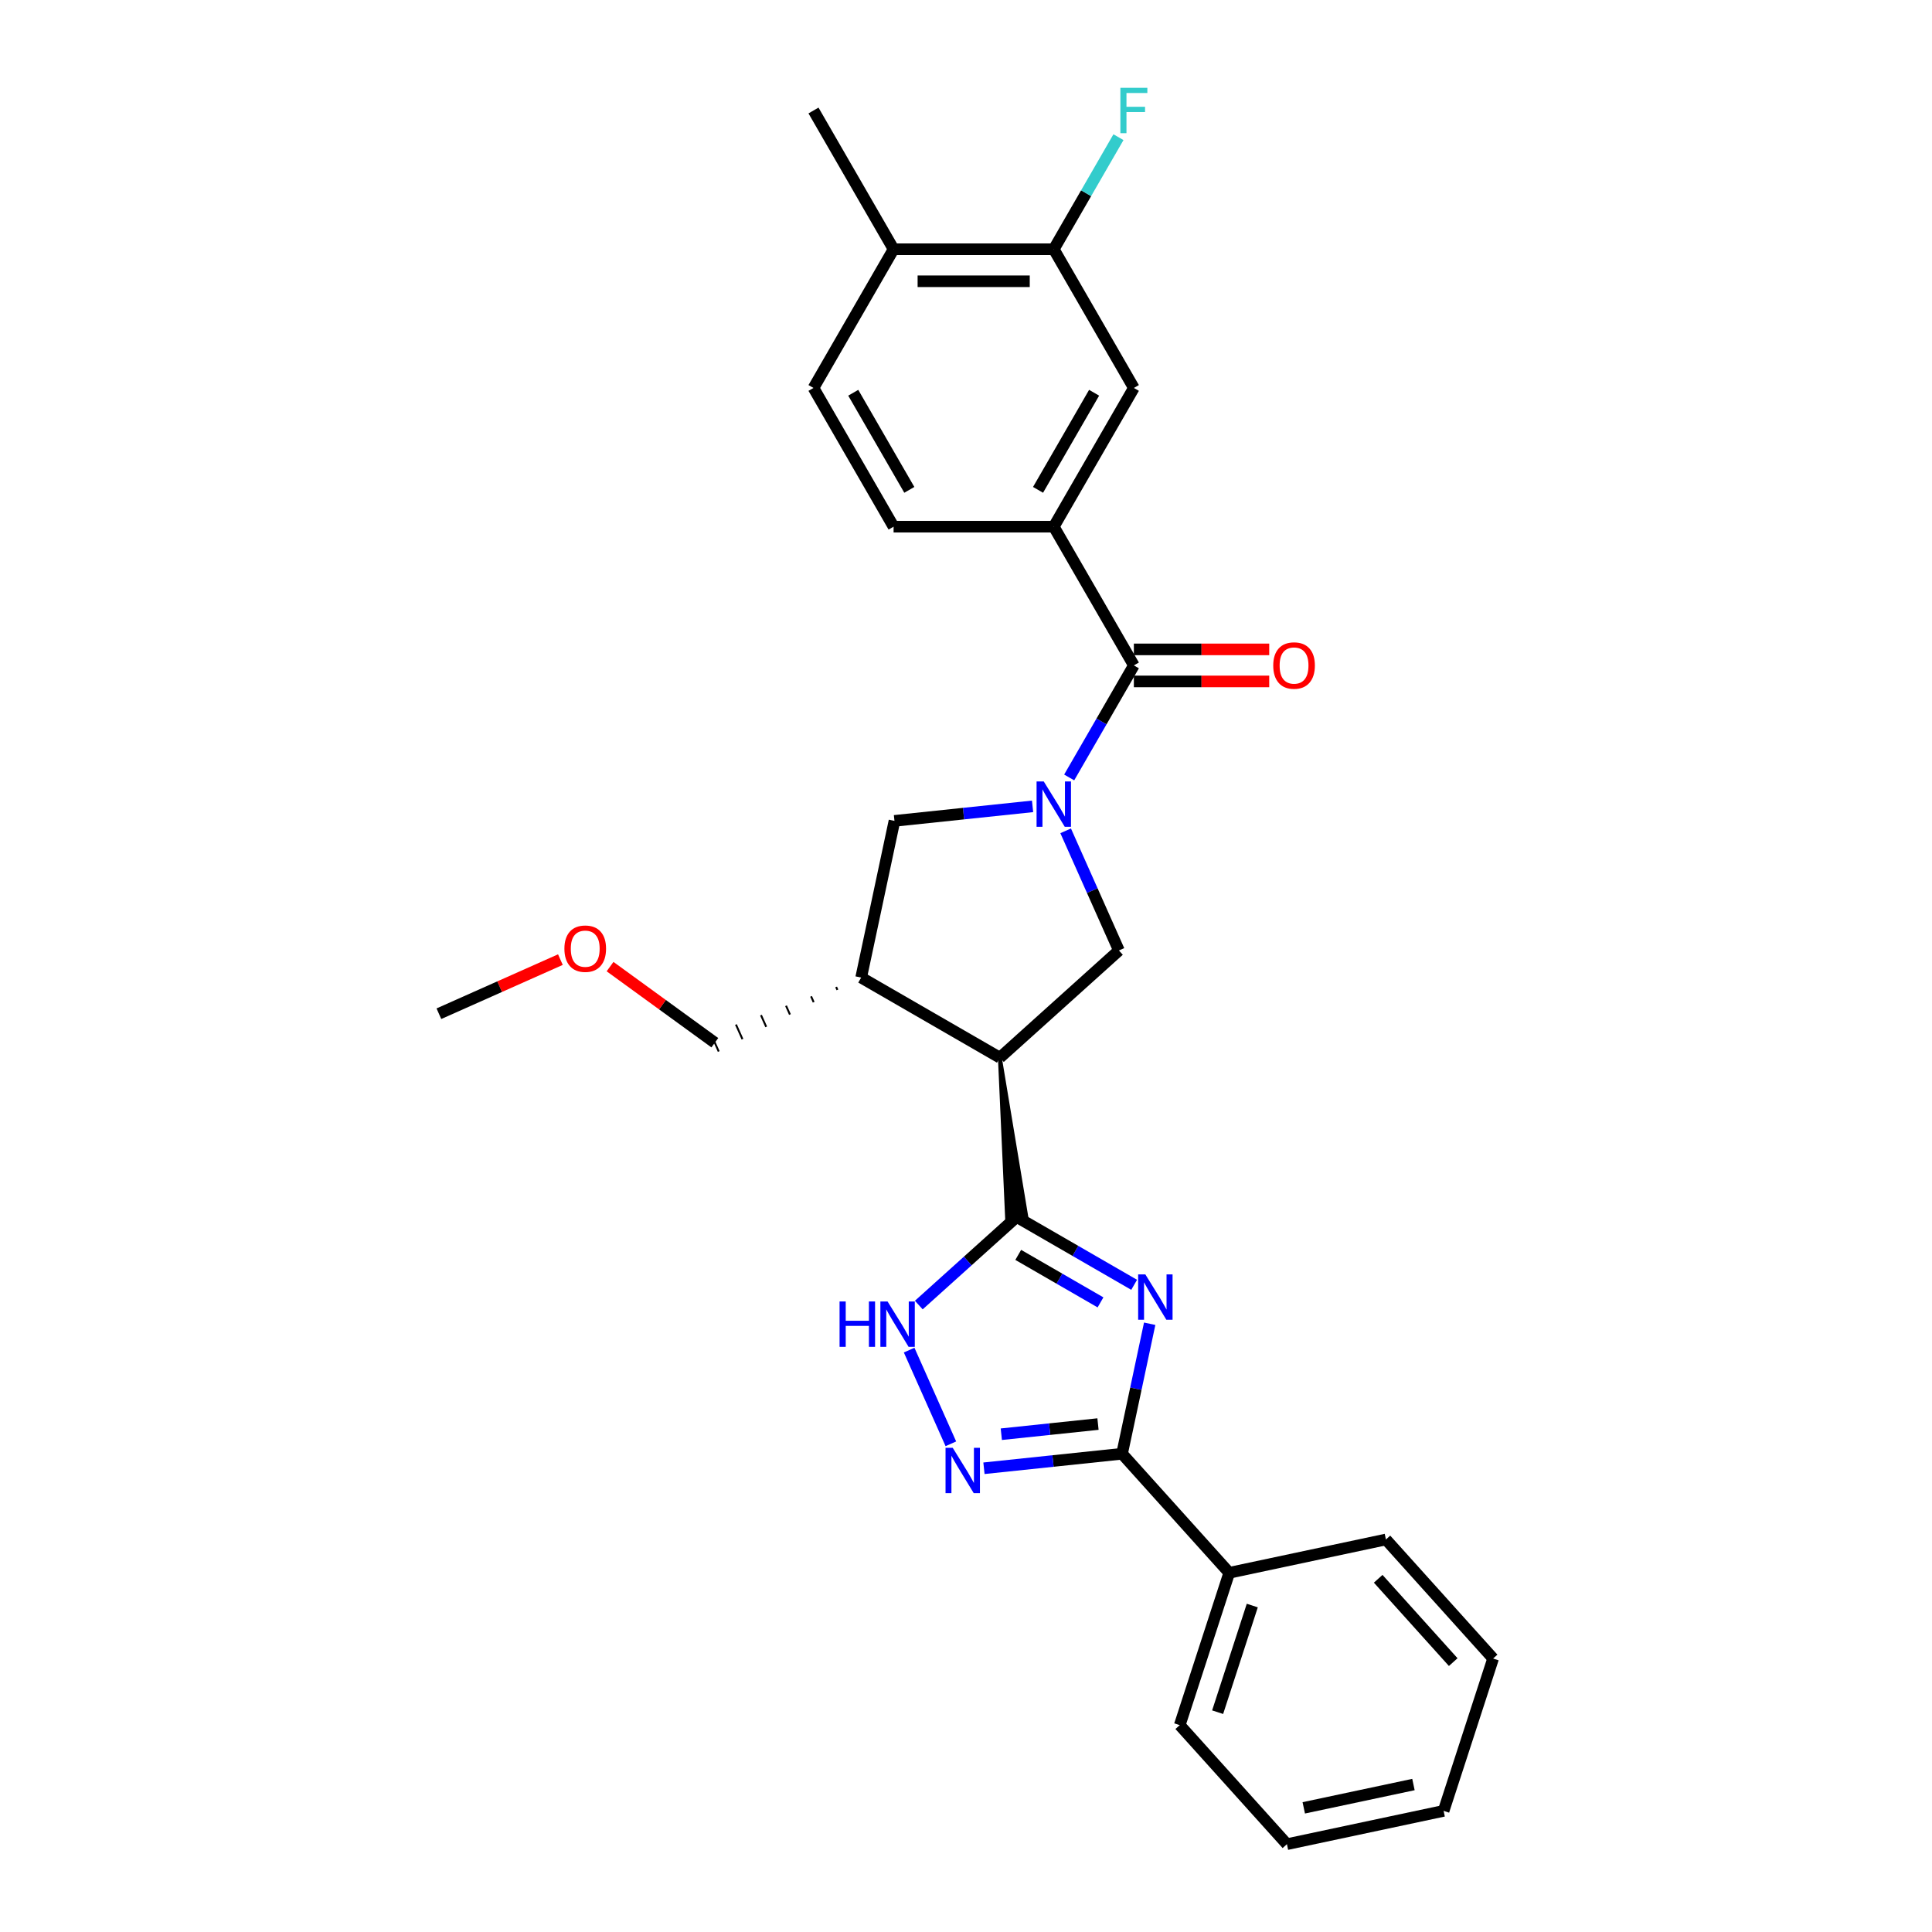 <?xml version='1.0' encoding='iso-8859-1'?>
<svg version='1.1' baseProfile='full'
              xmlns='http://www.w3.org/2000/svg'
                      xmlns:rdkit='http://www.rdkit.org/xml'
                      xmlns:xlink='http://www.w3.org/1999/xlink'
                  xml:space='preserve'
width='1000px' height='1000px' viewBox='0 0 1000 1000'>
<!-- END OF HEADER -->
<rect style='opacity:1.0;fill:#FFFFFF;stroke:none' width='1000' height='1000' x='0' y='0'> </rect>
<path class='bond-1' d='M 587.033,665.019 L 556.62,647.46' style='fill:none;fill-rule:evenodd;stroke:#0000FF;stroke-width:6px;stroke-linecap:butt;stroke-linejoin:miter;stroke-opacity:1' />
<path class='bond-1' d='M 556.62,647.46 L 526.206,629.901' style='fill:none;fill-rule:evenodd;stroke:#000000;stroke-width:6px;stroke-linecap:butt;stroke-linejoin:miter;stroke-opacity:1' />
<path class='bond-1' d='M 569.618,674.112 L 548.328,661.821' style='fill:none;fill-rule:evenodd;stroke:#0000FF;stroke-width:6px;stroke-linecap:butt;stroke-linejoin:miter;stroke-opacity:1' />
<path class='bond-1' d='M 548.328,661.821 L 527.039,649.53' style='fill:none;fill-rule:evenodd;stroke:#000000;stroke-width:6px;stroke-linecap:butt;stroke-linejoin:miter;stroke-opacity:1' />
<path class='bond-3' d='M 595.075,685.171 L 587.924,718.814' style='fill:none;fill-rule:evenodd;stroke:#0000FF;stroke-width:6px;stroke-linecap:butt;stroke-linejoin:miter;stroke-opacity:1' />
<path class='bond-3' d='M 587.924,718.814 L 580.772,752.458' style='fill:none;fill-rule:evenodd;stroke:#000000;stroke-width:6px;stroke-linecap:butt;stroke-linejoin:miter;stroke-opacity:1' />
<path class='bond-0' d='M 551.582,430.031 L 565.369,460.997' style='fill:none;fill-rule:evenodd;stroke:#0000FF;stroke-width:6px;stroke-linecap:butt;stroke-linejoin:miter;stroke-opacity:1' />
<path class='bond-0' d='M 565.369,460.997 L 579.156,491.963' style='fill:none;fill-rule:evenodd;stroke:#000000;stroke-width:6px;stroke-linecap:butt;stroke-linejoin:miter;stroke-opacity:1' />
<path class='bond-5' d='M 553.407,402.405 L 570.148,373.409' style='fill:none;fill-rule:evenodd;stroke:#0000FF;stroke-width:6px;stroke-linecap:butt;stroke-linejoin:miter;stroke-opacity:1' />
<path class='bond-5' d='M 570.148,373.409 L 586.888,344.413' style='fill:none;fill-rule:evenodd;stroke:#000000;stroke-width:6px;stroke-linecap:butt;stroke-linejoin:miter;stroke-opacity:1' />
<path class='bond-29' d='M 534.454,417.372 L 498.714,421.128' style='fill:none;fill-rule:evenodd;stroke:#0000FF;stroke-width:6px;stroke-linecap:butt;stroke-linejoin:miter;stroke-opacity:1' />
<path class='bond-29' d='M 498.714,421.128 L 462.973,424.885' style='fill:none;fill-rule:evenodd;stroke:#000000;stroke-width:6px;stroke-linecap:butt;stroke-linejoin:miter;stroke-opacity:1' />
<path class='bond-2' d='M 517.539,547.442 L 521.259,630.421 L 531.154,629.381 Z' style='fill:#000000;fill-rule:evenodd;fill-opacity:1;stroke:#000000;stroke-width:2px;stroke-linecap:butt;stroke-linejoin:miter;stroke-opacity:1;' />
<path class='bond-6' d='M 526.206,629.901 L 500.887,652.698' style='fill:none;fill-rule:evenodd;stroke:#000000;stroke-width:6px;stroke-linecap:butt;stroke-linejoin:miter;stroke-opacity:1' />
<path class='bond-6' d='M 500.887,652.698 L 475.568,675.496' style='fill:none;fill-rule:evenodd;stroke:#0000FF;stroke-width:6px;stroke-linecap:butt;stroke-linejoin:miter;stroke-opacity:1' />
<path class='bond-7' d='M 517.539,547.442 L 579.156,491.963' style='fill:none;fill-rule:evenodd;stroke:#000000;stroke-width:6px;stroke-linecap:butt;stroke-linejoin:miter;stroke-opacity:1' />
<path class='bond-8' d='M 517.539,547.442 L 445.735,505.986' style='fill:none;fill-rule:evenodd;stroke:#000000;stroke-width:6px;stroke-linecap:butt;stroke-linejoin:miter;stroke-opacity:1' />
<path class='bond-4' d='M 580.772,752.458 L 545.032,756.215' style='fill:none;fill-rule:evenodd;stroke:#000000;stroke-width:6px;stroke-linecap:butt;stroke-linejoin:miter;stroke-opacity:1' />
<path class='bond-4' d='M 545.032,756.215 L 509.291,759.971' style='fill:none;fill-rule:evenodd;stroke:#0000FF;stroke-width:6px;stroke-linecap:butt;stroke-linejoin:miter;stroke-opacity:1' />
<path class='bond-4' d='M 568.317,737.093 L 543.298,739.723' style='fill:none;fill-rule:evenodd;stroke:#000000;stroke-width:6px;stroke-linecap:butt;stroke-linejoin:miter;stroke-opacity:1' />
<path class='bond-4' d='M 543.298,739.723 L 518.28,742.352' style='fill:none;fill-rule:evenodd;stroke:#0000FF;stroke-width:6px;stroke-linecap:butt;stroke-linejoin:miter;stroke-opacity:1' />
<path class='bond-14' d='M 580.772,752.458 L 636.252,814.074' style='fill:none;fill-rule:evenodd;stroke:#000000;stroke-width:6px;stroke-linecap:butt;stroke-linejoin:miter;stroke-opacity:1' />
<path class='bond-28' d='M 492.164,747.312 L 470.572,698.816' style='fill:none;fill-rule:evenodd;stroke:#0000FF;stroke-width:6px;stroke-linecap:butt;stroke-linejoin:miter;stroke-opacity:1' />
<path class='bond-9' d='M 586.888,344.413 L 545.432,272.609' style='fill:none;fill-rule:evenodd;stroke:#000000;stroke-width:6px;stroke-linecap:butt;stroke-linejoin:miter;stroke-opacity:1' />
<path class='bond-13' d='M 586.888,352.705 L 621.919,352.705' style='fill:none;fill-rule:evenodd;stroke:#000000;stroke-width:6px;stroke-linecap:butt;stroke-linejoin:miter;stroke-opacity:1' />
<path class='bond-13' d='M 621.919,352.705 L 656.95,352.705' style='fill:none;fill-rule:evenodd;stroke:#FF0000;stroke-width:6px;stroke-linecap:butt;stroke-linejoin:miter;stroke-opacity:1' />
<path class='bond-13' d='M 586.888,336.122 L 621.919,336.122' style='fill:none;fill-rule:evenodd;stroke:#000000;stroke-width:6px;stroke-linecap:butt;stroke-linejoin:miter;stroke-opacity:1' />
<path class='bond-13' d='M 621.919,336.122 L 656.95,336.122' style='fill:none;fill-rule:evenodd;stroke:#FF0000;stroke-width:6px;stroke-linecap:butt;stroke-linejoin:miter;stroke-opacity:1' />
<path class='bond-10' d='M 445.735,505.986 L 462.973,424.885' style='fill:none;fill-rule:evenodd;stroke:#000000;stroke-width:6px;stroke-linecap:butt;stroke-linejoin:miter;stroke-opacity:1' />
<path class='bond-19' d='M 432.774,510.849 L 433.448,512.364' style='fill:none;fill-rule:evenodd;stroke:#000000;stroke-width:1.0px;stroke-linecap:butt;stroke-linejoin:miter;stroke-opacity:1' />
<path class='bond-19' d='M 419.812,515.712 L 421.161,518.742' style='fill:none;fill-rule:evenodd;stroke:#000000;stroke-width:1.0px;stroke-linecap:butt;stroke-linejoin:miter;stroke-opacity:1' />
<path class='bond-19' d='M 406.851,520.575 L 408.874,525.12' style='fill:none;fill-rule:evenodd;stroke:#000000;stroke-width:1.0px;stroke-linecap:butt;stroke-linejoin:miter;stroke-opacity:1' />
<path class='bond-19' d='M 393.889,525.438 L 396.587,531.498' style='fill:none;fill-rule:evenodd;stroke:#000000;stroke-width:1.0px;stroke-linecap:butt;stroke-linejoin:miter;stroke-opacity:1' />
<path class='bond-19' d='M 380.928,530.302 L 384.301,537.876' style='fill:none;fill-rule:evenodd;stroke:#000000;stroke-width:1.0px;stroke-linecap:butt;stroke-linejoin:miter;stroke-opacity:1' />
<path class='bond-19' d='M 367.967,535.165 L 372.014,544.254' style='fill:none;fill-rule:evenodd;stroke:#000000;stroke-width:1.0px;stroke-linecap:butt;stroke-linejoin:miter;stroke-opacity:1' />
<path class='bond-11' d='M 545.432,272.609 L 586.888,200.804' style='fill:none;fill-rule:evenodd;stroke:#000000;stroke-width:6px;stroke-linecap:butt;stroke-linejoin:miter;stroke-opacity:1' />
<path class='bond-11' d='M 537.29,253.547 L 566.309,203.284' style='fill:none;fill-rule:evenodd;stroke:#000000;stroke-width:6px;stroke-linecap:butt;stroke-linejoin:miter;stroke-opacity:1' />
<path class='bond-16' d='M 545.432,272.609 L 462.519,272.609' style='fill:none;fill-rule:evenodd;stroke:#000000;stroke-width:6px;stroke-linecap:butt;stroke-linejoin:miter;stroke-opacity:1' />
<path class='bond-12' d='M 586.888,200.804 L 545.432,129' style='fill:none;fill-rule:evenodd;stroke:#000000;stroke-width:6px;stroke-linecap:butt;stroke-linejoin:miter;stroke-opacity:1' />
<path class='bond-18' d='M 545.432,129 L 562.173,100.004' style='fill:none;fill-rule:evenodd;stroke:#000000;stroke-width:6px;stroke-linecap:butt;stroke-linejoin:miter;stroke-opacity:1' />
<path class='bond-18' d='M 562.173,100.004 L 578.913,71.008' style='fill:none;fill-rule:evenodd;stroke:#33CCCC;stroke-width:6px;stroke-linecap:butt;stroke-linejoin:miter;stroke-opacity:1' />
<path class='bond-31' d='M 545.432,129 L 462.519,129' style='fill:none;fill-rule:evenodd;stroke:#000000;stroke-width:6px;stroke-linecap:butt;stroke-linejoin:miter;stroke-opacity:1' />
<path class='bond-31' d='M 532.995,145.582 L 474.956,145.582' style='fill:none;fill-rule:evenodd;stroke:#000000;stroke-width:6px;stroke-linecap:butt;stroke-linejoin:miter;stroke-opacity:1' />
<path class='bond-22' d='M 636.252,814.074 L 610.63,892.929' style='fill:none;fill-rule:evenodd;stroke:#000000;stroke-width:6px;stroke-linecap:butt;stroke-linejoin:miter;stroke-opacity:1' />
<path class='bond-22' d='M 648.18,831.027 L 630.245,886.225' style='fill:none;fill-rule:evenodd;stroke:#000000;stroke-width:6px;stroke-linecap:butt;stroke-linejoin:miter;stroke-opacity:1' />
<path class='bond-23' d='M 636.252,814.074 L 717.353,796.836' style='fill:none;fill-rule:evenodd;stroke:#000000;stroke-width:6px;stroke-linecap:butt;stroke-linejoin:miter;stroke-opacity:1' />
<path class='bond-15' d='M 462.519,129 L 421.063,200.804' style='fill:none;fill-rule:evenodd;stroke:#000000;stroke-width:6px;stroke-linecap:butt;stroke-linejoin:miter;stroke-opacity:1' />
<path class='bond-21' d='M 462.519,129 L 421.063,57.195' style='fill:none;fill-rule:evenodd;stroke:#000000;stroke-width:6px;stroke-linecap:butt;stroke-linejoin:miter;stroke-opacity:1' />
<path class='bond-17' d='M 462.519,272.609 L 421.063,200.804' style='fill:none;fill-rule:evenodd;stroke:#000000;stroke-width:6px;stroke-linecap:butt;stroke-linejoin:miter;stroke-opacity:1' />
<path class='bond-17' d='M 470.662,253.547 L 441.642,203.284' style='fill:none;fill-rule:evenodd;stroke:#000000;stroke-width:6px;stroke-linecap:butt;stroke-linejoin:miter;stroke-opacity:1' />
<path class='bond-20' d='M 369.99,539.709 L 342.877,520.011' style='fill:none;fill-rule:evenodd;stroke:#000000;stroke-width:6px;stroke-linecap:butt;stroke-linejoin:miter;stroke-opacity:1' />
<path class='bond-20' d='M 342.877,520.011 L 315.764,500.312' style='fill:none;fill-rule:evenodd;stroke:#FF0000;stroke-width:6px;stroke-linecap:butt;stroke-linejoin:miter;stroke-opacity:1' />
<path class='bond-24' d='M 290.061,496.696 L 258.614,510.697' style='fill:none;fill-rule:evenodd;stroke:#FF0000;stroke-width:6px;stroke-linecap:butt;stroke-linejoin:miter;stroke-opacity:1' />
<path class='bond-24' d='M 258.614,510.697 L 227.168,524.698' style='fill:none;fill-rule:evenodd;stroke:#000000;stroke-width:6px;stroke-linecap:butt;stroke-linejoin:miter;stroke-opacity:1' />
<path class='bond-25' d='M 610.63,892.929 L 666.11,954.545' style='fill:none;fill-rule:evenodd;stroke:#000000;stroke-width:6px;stroke-linecap:butt;stroke-linejoin:miter;stroke-opacity:1' />
<path class='bond-26' d='M 717.353,796.836 L 772.832,858.452' style='fill:none;fill-rule:evenodd;stroke:#000000;stroke-width:6px;stroke-linecap:butt;stroke-linejoin:miter;stroke-opacity:1' />
<path class='bond-26' d='M 713.351,817.174 L 752.187,860.306' style='fill:none;fill-rule:evenodd;stroke:#000000;stroke-width:6px;stroke-linecap:butt;stroke-linejoin:miter;stroke-opacity:1' />
<path class='bond-30' d='M 666.11,954.545 L 747.211,937.307' style='fill:none;fill-rule:evenodd;stroke:#000000;stroke-width:6px;stroke-linecap:butt;stroke-linejoin:miter;stroke-opacity:1' />
<path class='bond-30' d='M 674.827,935.739 L 731.598,923.672' style='fill:none;fill-rule:evenodd;stroke:#000000;stroke-width:6px;stroke-linecap:butt;stroke-linejoin:miter;stroke-opacity:1' />
<path class='bond-27' d='M 772.832,858.452 L 747.211,937.307' style='fill:none;fill-rule:evenodd;stroke:#000000;stroke-width:6px;stroke-linecap:butt;stroke-linejoin:miter;stroke-opacity:1' />
<path  class='atom-0' d='M 592.82 659.617
L 600.515 672.054
Q 601.278 673.281, 602.505 675.503
Q 603.732 677.725, 603.798 677.858
L 603.798 659.617
L 606.916 659.617
L 606.916 683.098
L 603.699 683.098
L 595.441 669.5
Q 594.479 667.908, 593.451 666.084
Q 592.456 664.26, 592.157 663.696
L 592.157 683.098
L 589.106 683.098
L 589.106 659.617
L 592.82 659.617
' fill='#0000FF'/>
<path  class='atom-1' d='M 540.242 404.478
L 547.936 416.915
Q 548.699 418.142, 549.926 420.364
Q 551.153 422.586, 551.219 422.718
L 551.219 404.478
L 554.337 404.478
L 554.337 427.959
L 551.12 427.959
L 542.862 414.361
Q 541.9 412.769, 540.872 410.945
Q 539.877 409.121, 539.578 408.557
L 539.578 427.959
L 536.527 427.959
L 536.527 404.478
L 540.242 404.478
' fill='#0000FF'/>
<path  class='atom-5' d='M 493.123 749.384
L 500.818 761.821
Q 501.58 763.049, 502.808 765.271
Q 504.035 767.493, 504.101 767.625
L 504.101 749.384
L 507.219 749.384
L 507.219 772.865
L 504.001 772.865
L 495.743 759.268
Q 494.782 757.676, 493.753 755.852
Q 492.759 754.028, 492.46 753.464
L 492.46 772.865
L 489.409 772.865
L 489.409 749.384
L 493.123 749.384
' fill='#0000FF'/>
<path  class='atom-7' d='M 434.559 673.64
L 437.743 673.64
L 437.743 683.623
L 449.749 683.623
L 449.749 673.64
L 452.932 673.64
L 452.932 697.121
L 449.749 697.121
L 449.749 686.276
L 437.743 686.276
L 437.743 697.121
L 434.559 697.121
L 434.559 673.64
' fill='#0000FF'/>
<path  class='atom-7' d='M 459.4 673.64
L 467.094 686.077
Q 467.857 687.304, 469.084 689.526
Q 470.311 691.748, 470.377 691.881
L 470.377 673.64
L 473.495 673.64
L 473.495 697.121
L 470.278 697.121
L 462.02 683.523
Q 461.058 681.931, 460.03 680.107
Q 459.035 678.283, 458.736 677.719
L 458.736 697.121
L 455.685 697.121
L 455.685 673.64
L 459.4 673.64
' fill='#0000FF'/>
<path  class='atom-14' d='M 659.023 344.48
Q 659.023 338.842, 661.808 335.691
Q 664.594 332.54, 669.801 332.54
Q 675.008 332.54, 677.794 335.691
Q 680.58 338.842, 680.58 344.48
Q 680.58 350.184, 677.761 353.434
Q 674.942 356.651, 669.801 356.651
Q 664.628 356.651, 661.808 353.434
Q 659.023 350.217, 659.023 344.48
M 669.801 353.998
Q 673.383 353.998, 675.307 351.61
Q 677.263 349.189, 677.263 344.48
Q 677.263 339.87, 675.307 337.548
Q 673.383 335.194, 669.801 335.194
Q 666.219 335.194, 664.263 337.515
Q 662.339 339.837, 662.339 344.48
Q 662.339 349.222, 664.263 351.61
Q 666.219 353.998, 669.801 353.998
' fill='#FF0000'/>
<path  class='atom-19' d='M 579.907 45.455
L 593.87 45.455
L 593.87 48.141
L 583.058 48.141
L 583.058 55.271
L 592.676 55.271
L 592.676 57.991
L 583.058 57.991
L 583.058 68.936
L 579.907 68.936
L 579.907 45.455
' fill='#33CCCC'/>
<path  class='atom-21' d='M 292.134 491.041
Q 292.134 485.403, 294.92 482.252
Q 297.705 479.101, 302.912 479.101
Q 308.119 479.101, 310.905 482.252
Q 313.691 485.403, 313.691 491.041
Q 313.691 496.745, 310.872 499.995
Q 308.053 503.212, 302.912 503.212
Q 297.739 503.212, 294.92 499.995
Q 292.134 496.778, 292.134 491.041
M 302.912 500.559
Q 306.494 500.559, 308.418 498.171
Q 310.375 495.75, 310.375 491.041
Q 310.375 486.431, 308.418 484.109
Q 306.494 481.755, 302.912 481.755
Q 299.331 481.755, 297.374 484.076
Q 295.45 486.398, 295.45 491.041
Q 295.45 495.783, 297.374 498.171
Q 299.331 500.559, 302.912 500.559
' fill='#FF0000'/>
</svg>
